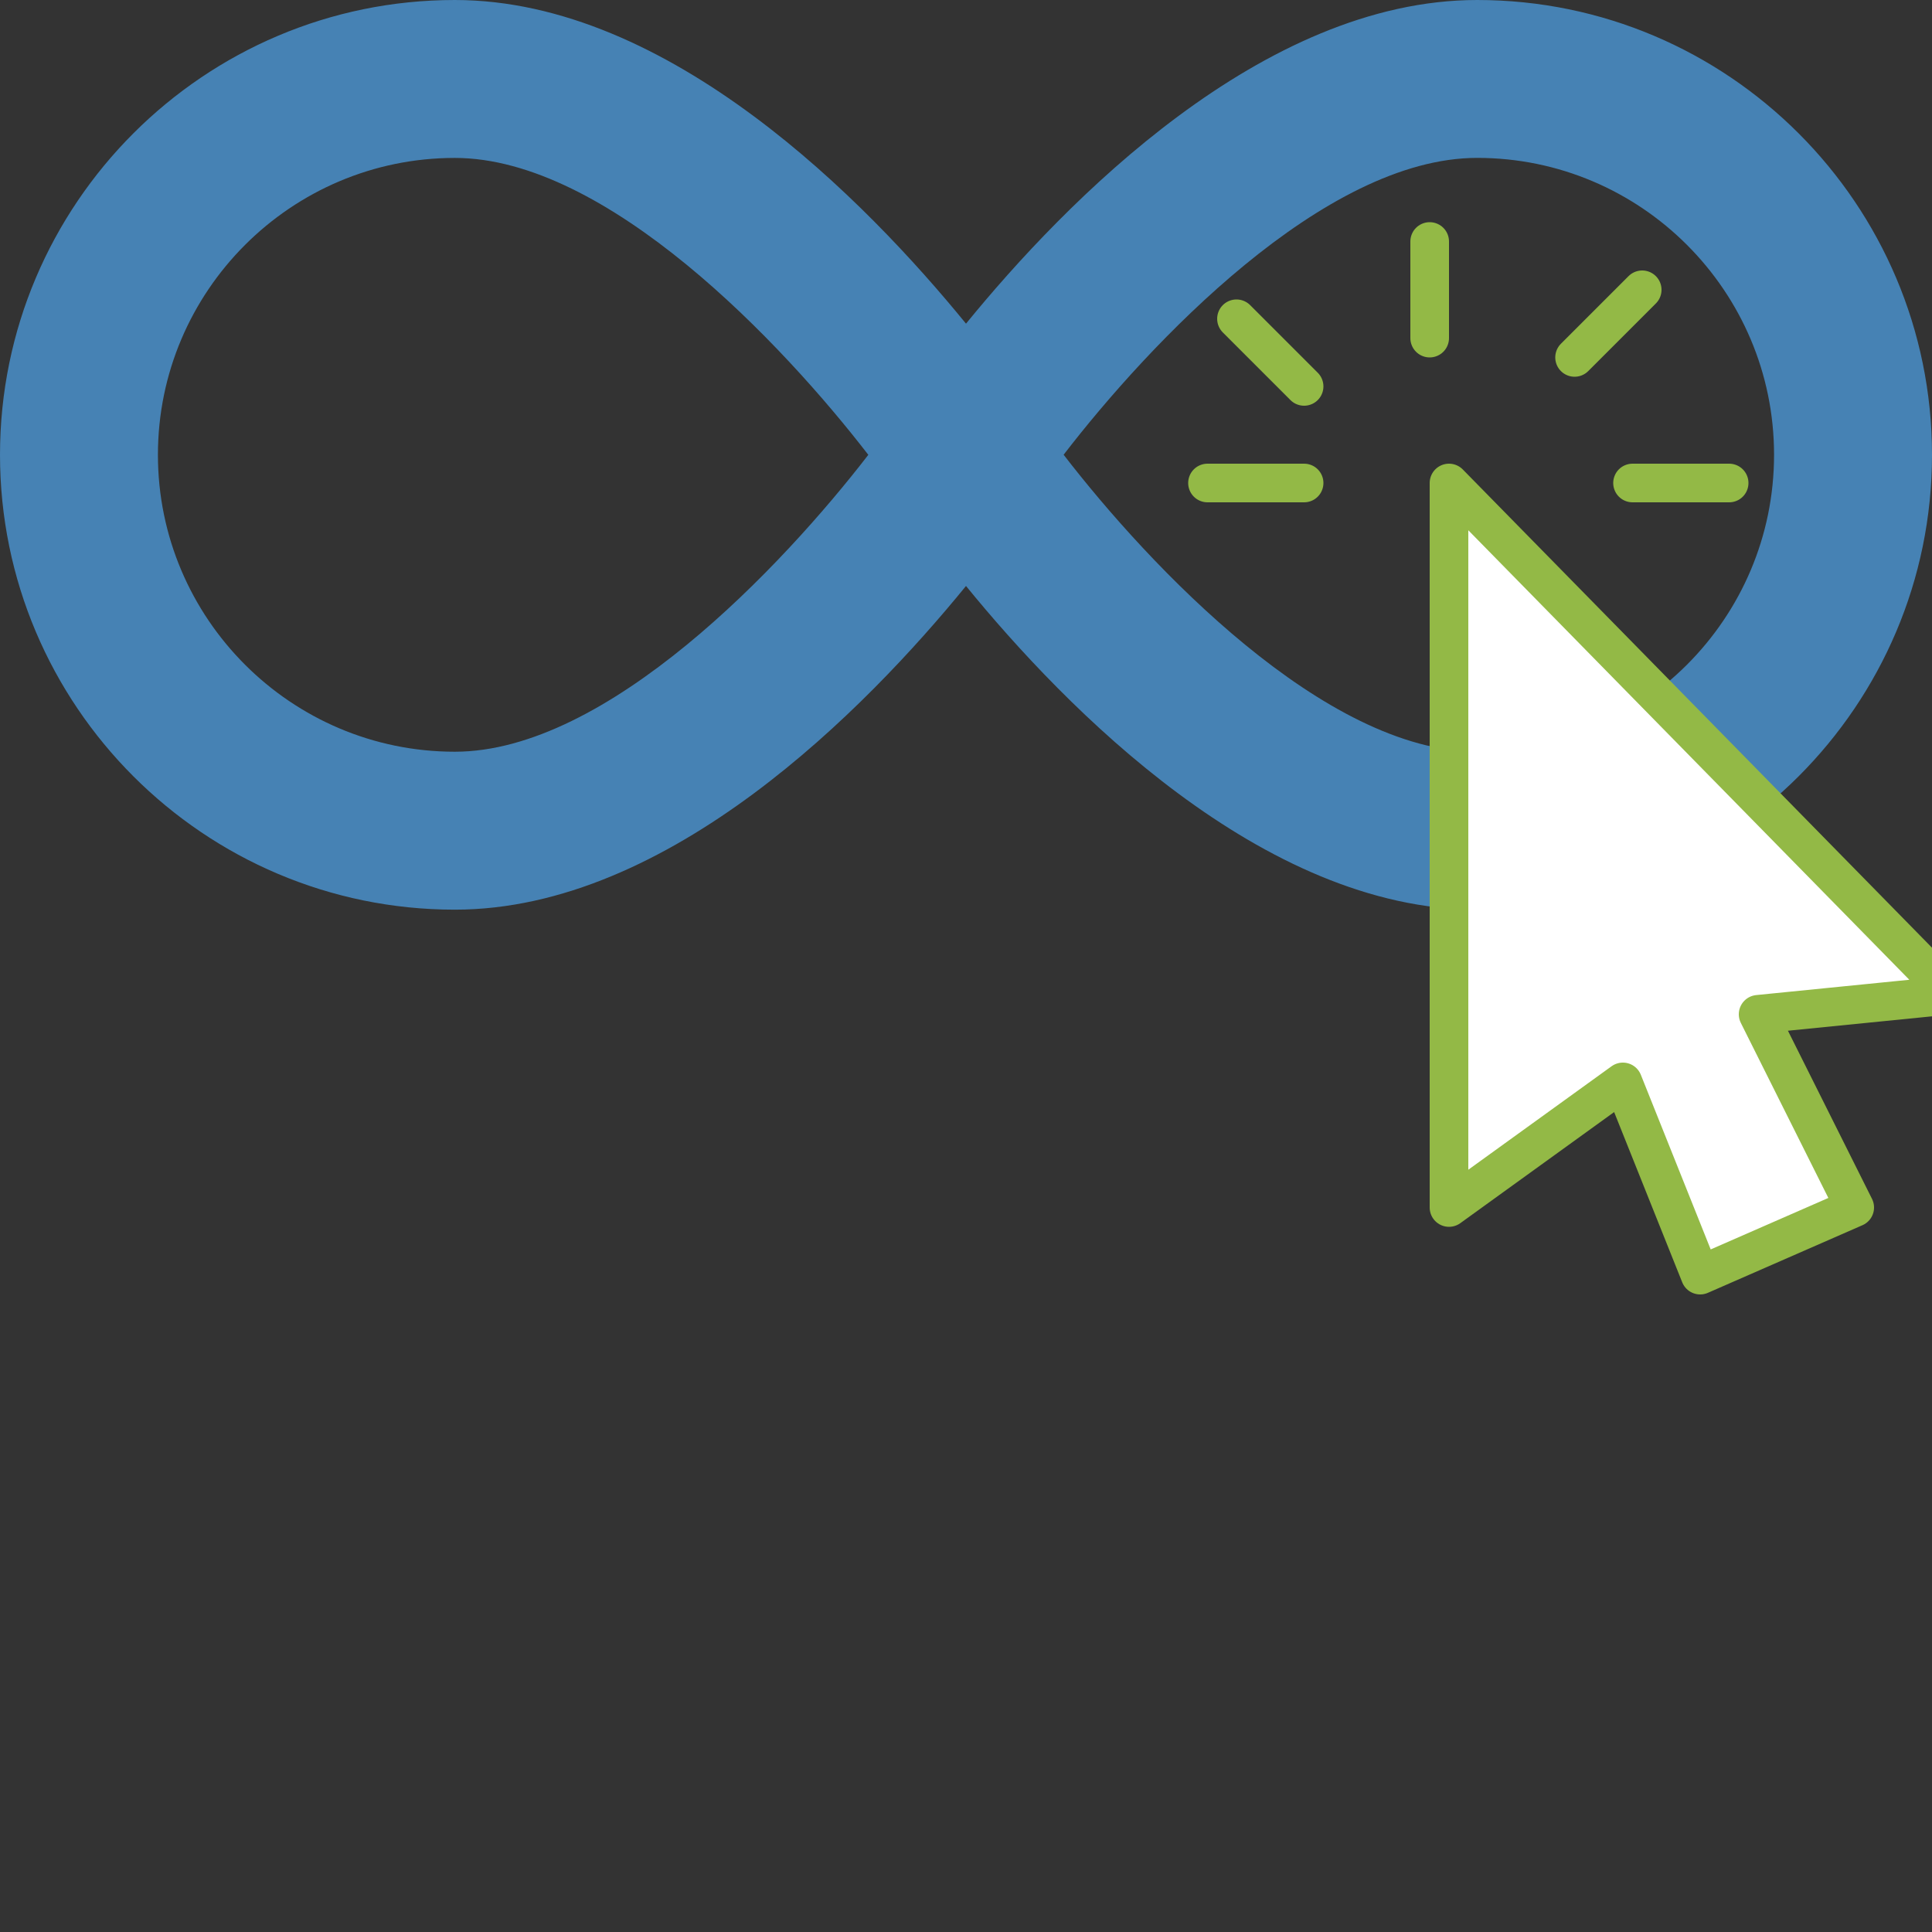 <svg xmlns="http://www.w3.org/2000/svg" viewBox="0 0 200 200">
<rect x="0" y="0" width="200" height="200" fill="#333333" stroke="none"/>
<title>OnePager Icon</title>
<defs>
<style type="text/css">
.file {
  fill:none;
	stroke: #93b946;
	stroke-width: 4;
	stroke-linecap: round;
	stroke-linejoin: round;
}
.arrow{
  fill: white;
}
.tick {stroke:#93b946;}
.cross {stroke:#c82f04;}
</style></defs>


<path fill="steelBlue" transform="scale(2)" d="M76.459,0C65.343,0,55.149,10.439,50,16.753C44.85,10.439,34.657,0,23.541,0C10.56,0,0,10.561,0,23.542  s10.56,23.542,23.541,23.542C34.657,47.084,44.85,36.645,50,30.33c5.148,6.314,15.342,16.754,26.459,16.754  c12.98,0,23.541-10.561,23.541-23.542S89.439,0,76.459,0z M23.541,38.909c-8.473,0-15.367-6.895-15.367-15.367  c0-8.474,6.894-15.368,15.367-15.368c7.895,0,16.97,9.623,21.403,15.368C40.51,29.289,31.436,38.909,23.541,38.909z M76.459,38.909  c-7.897,0-16.975-9.627-21.406-15.372c4.423-5.746,13.482-15.365,21.406-15.365c8.474,0,15.366,6.894,15.366,15.368  C91.825,32.015,84.933,38.909,76.459,38.909z"/>

<path class="file arrow" d="M150,50 v75 l18,-13 l8,20 l16,-7 l-10,-20 l20,-2z" />

<path class="file tick" d="M125,50 h10 m0,-10 l-7,-7 m20,2 v-10 m15,12 7,-7 m-1,20 h10" />




</svg>